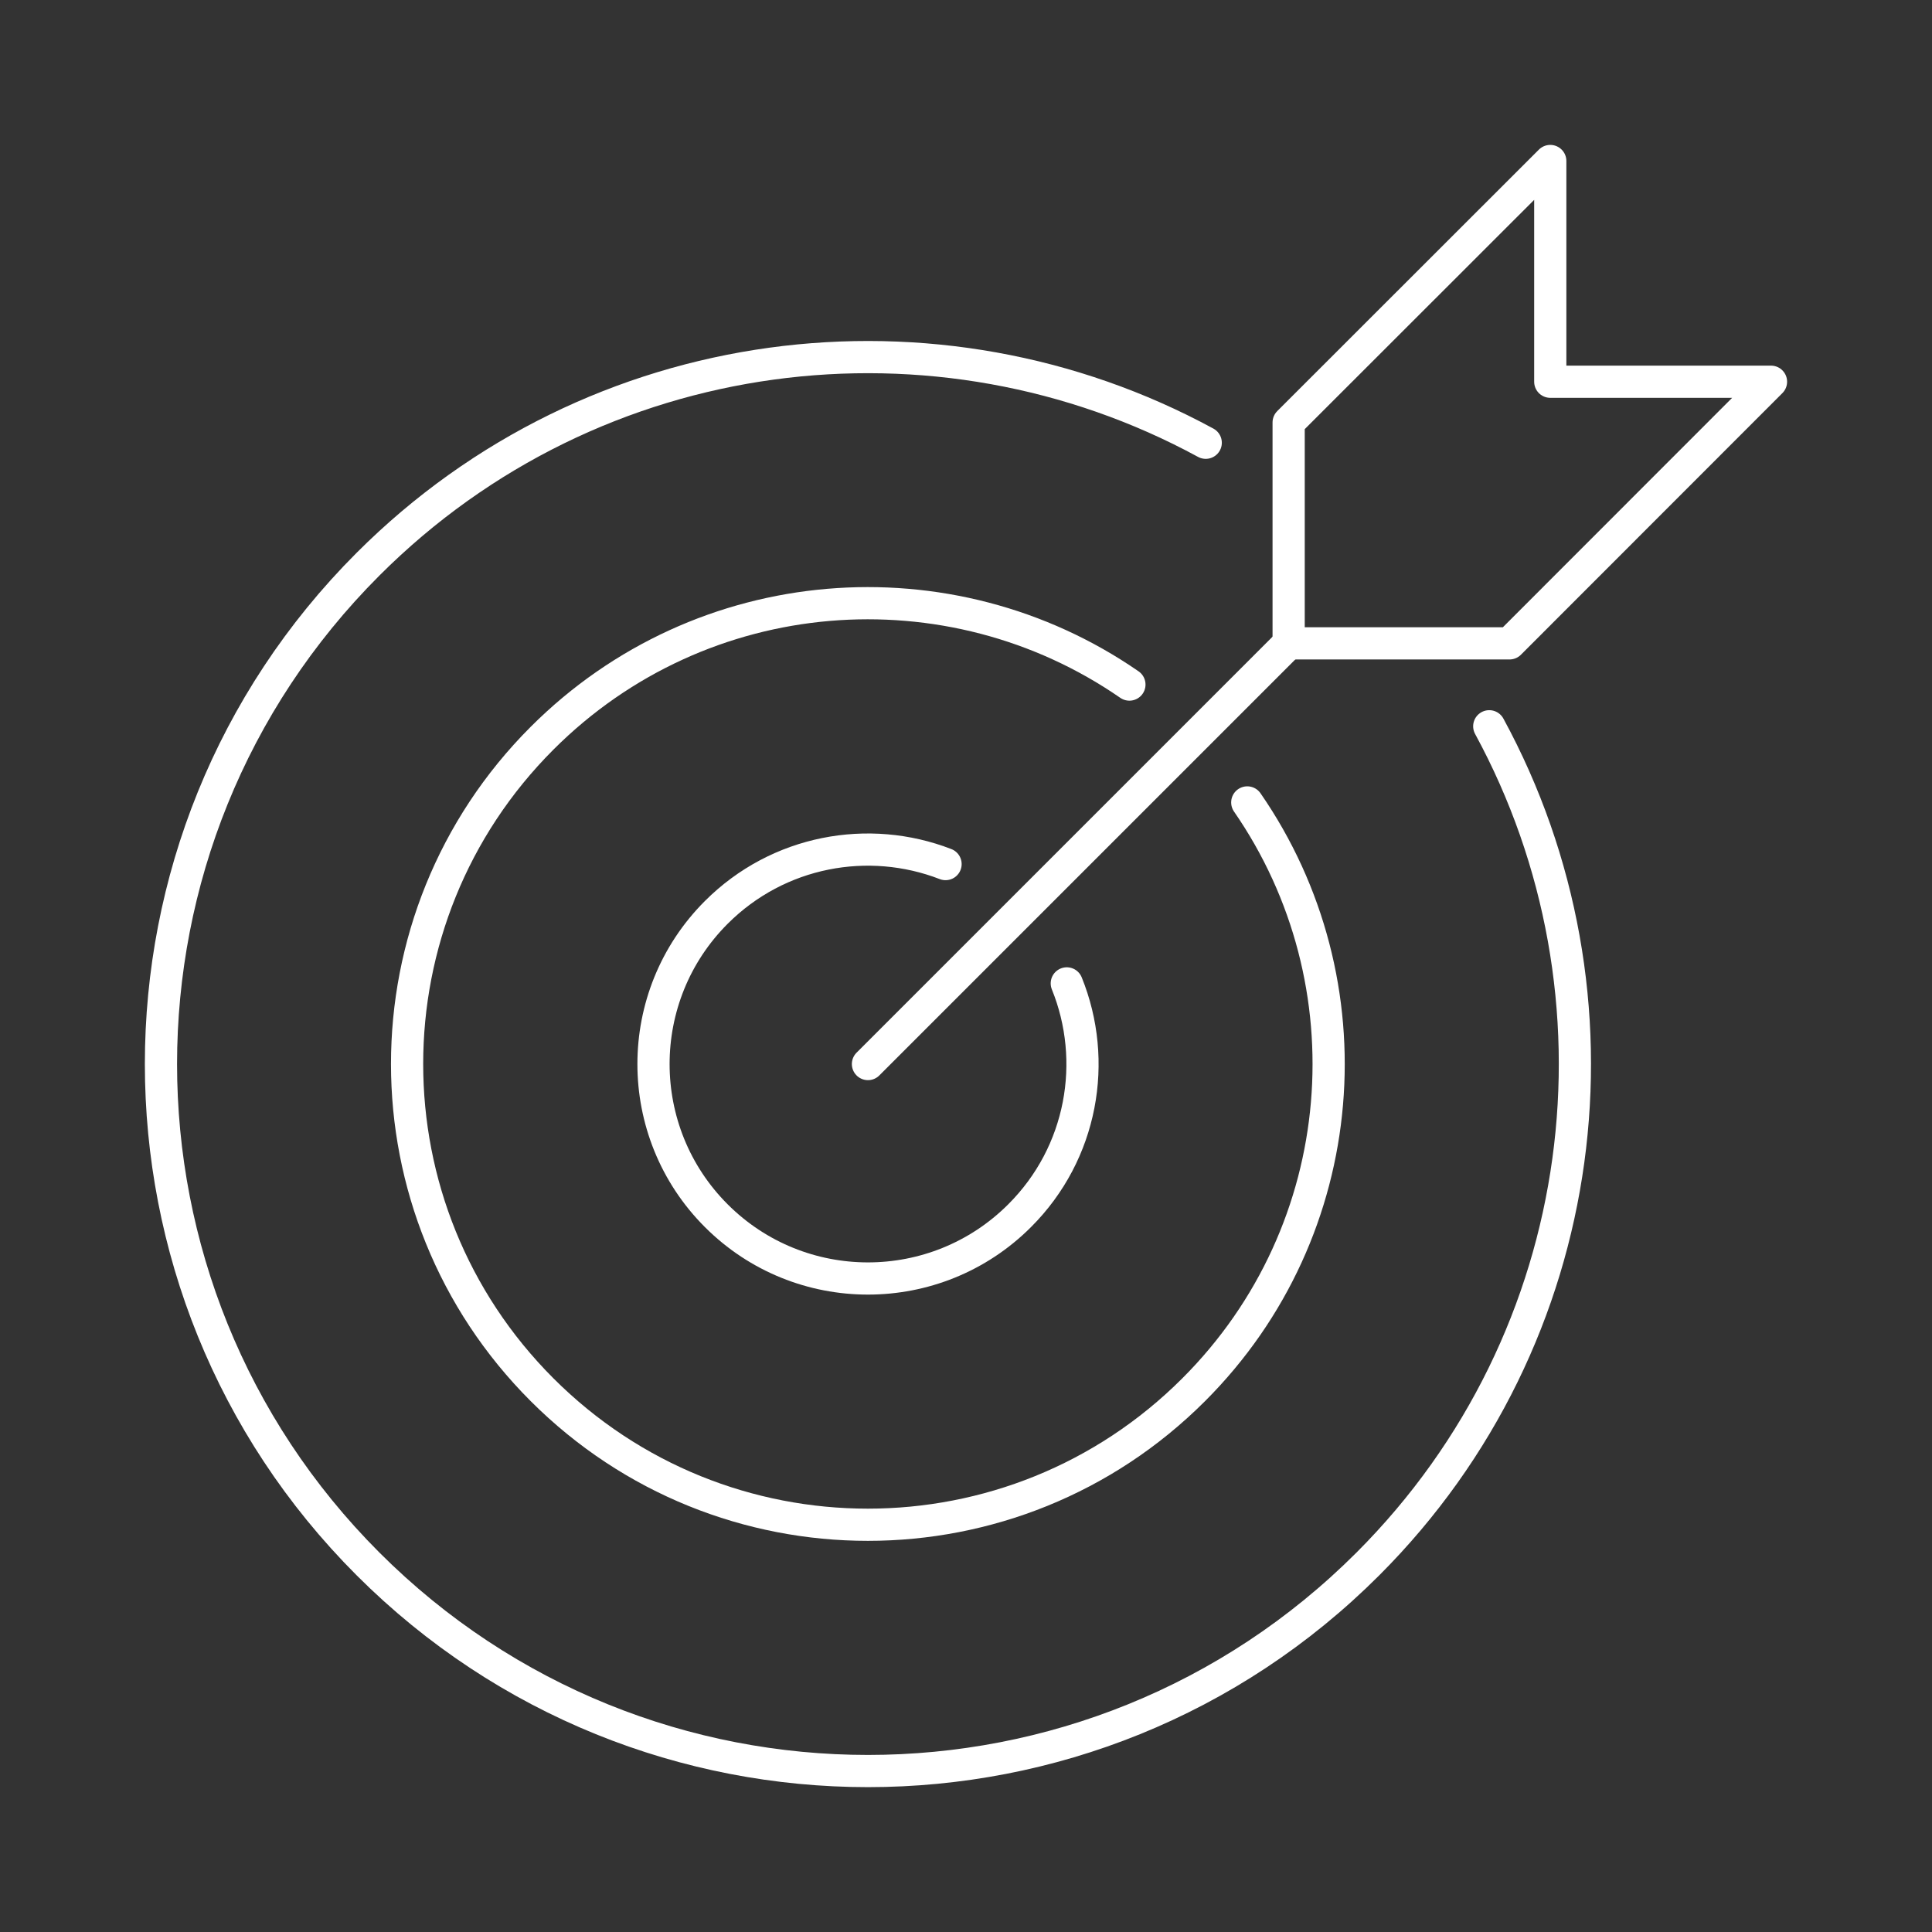 <?xml version="1.0" encoding="UTF-8"?><svg id="Layer_1" xmlns="http://www.w3.org/2000/svg" viewBox="0 0 120 120"><rect x="0" y="0" width="120" height="120" fill="#333333" stroke="none"/><defs><style>.cls-1{fill:none;stroke:#fff;stroke-linecap:round;stroke-linejoin:round;stroke-width:2px;}</style></defs><path class="cls-1" d="m92.5,45.11c9.06,16.66,6.55,37.94-7.54,52.03-17.15,17.15-44.95,17.15-62.1,0-17.15-17.15-17.15-44.95,0-62.1,14.09-14.09,35.37-16.6,52.03-7.54"/><path class="cls-1" d="m77.47,49.84c7.71,11.15,6.6,26.56-3.33,36.48-11.18,11.18-29.29,11.18-40.47,0-11.18-11.18-11.18-29.29,0-40.47,9.93-9.93,25.33-11.04,36.48-3.33"/><path class="cls-1" d="m66.26,61.08c1.95,4.81.98,10.53-2.93,14.43-5.2,5.2-13.64,5.2-18.84,0-5.2-5.2-5.2-13.64,0-18.84,3.85-3.85,9.47-4.85,14.24-3"/><polygon class="cls-1" points="96.29 10 96.29 23.71 110 23.71 93.76 39.96 80.04 39.96 80.04 26.24 96.29 10"/><line class="cls-1" x1="80.04" y1="39.96" x2="53.91" y2="66.09"/></svg>